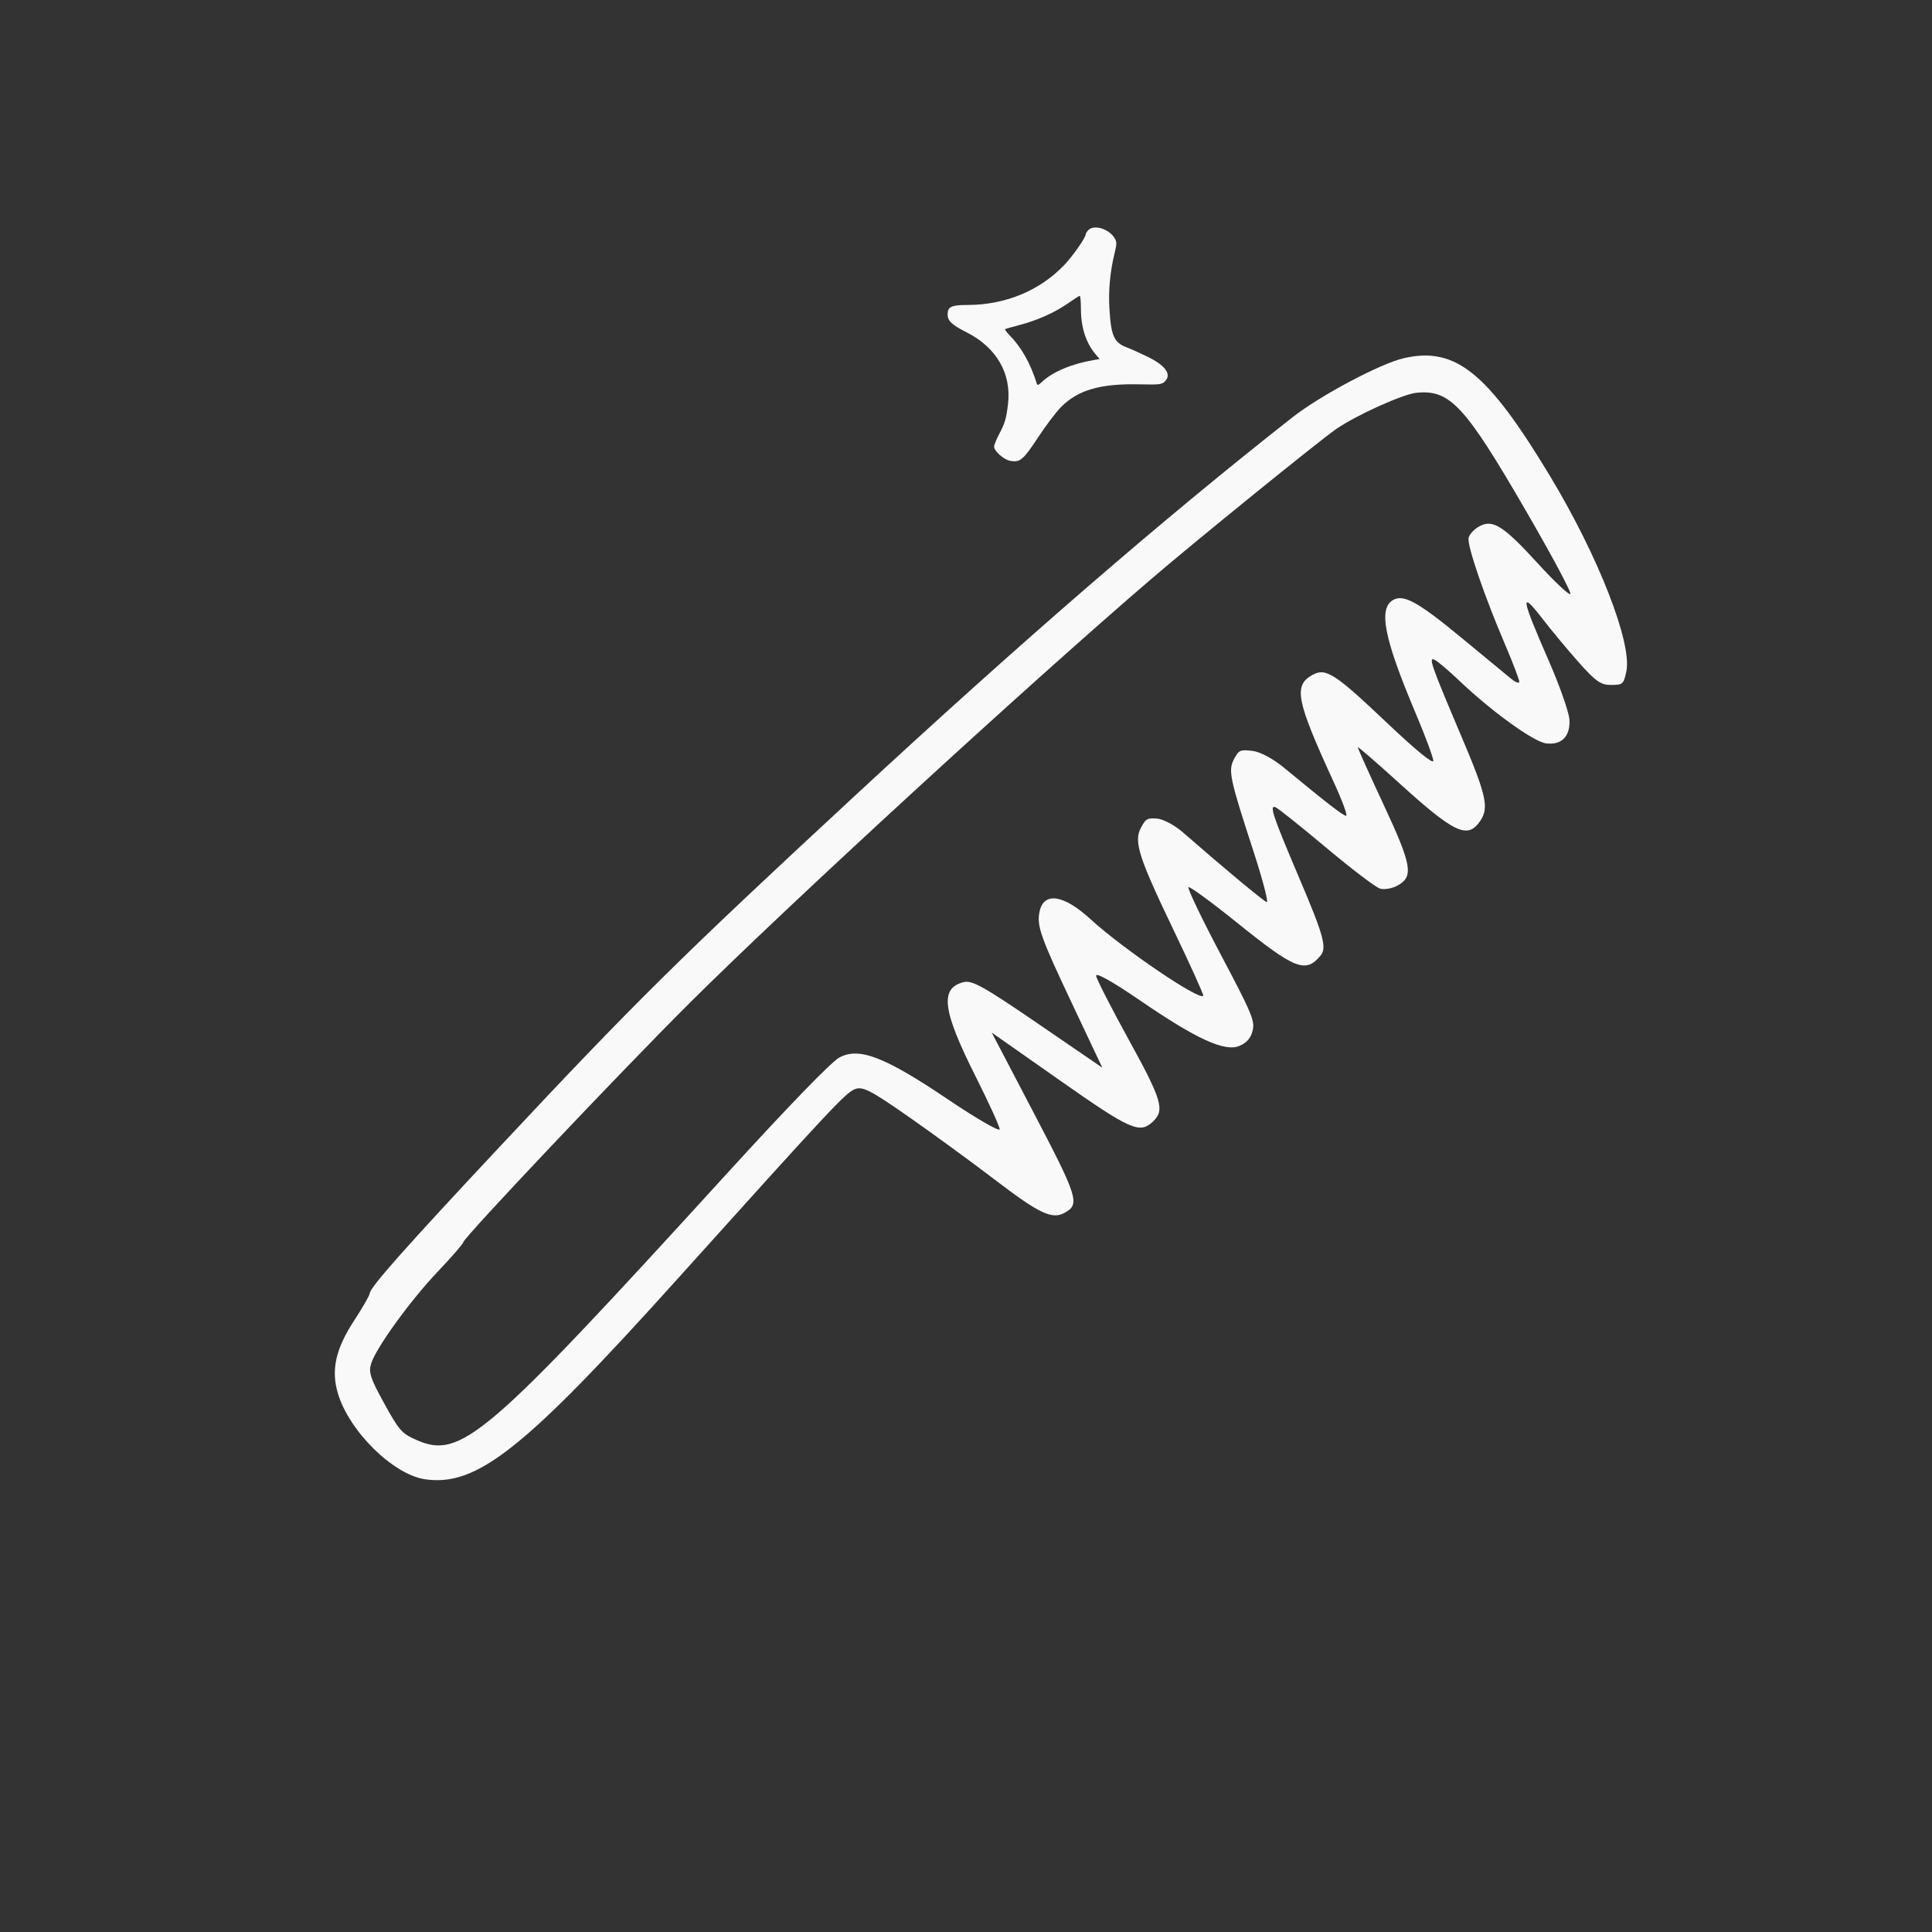 <svg xmlns="http://www.w3.org/2000/svg" xmlns:xlink="http://www.w3.org/1999/xlink" width="1000" zoomAndPan="magnify" viewBox="0 0 750 750" height="1000" preserveAspectRatio="xMidYMid meet" version="1.0"><rect x="0" y="0" width="750" height="750" fill="#333333" stroke="none"/><defs><clipPath id="5fd1ba831b"><path d="M 129 138 L 632 138 L 632 575 L 129 575 Z M 129 138 " clip-rule="nonzero"/></clipPath><clipPath id="63baf7332e"><path d="M -15.098 420.316 L 622.234 69.508 L 765.449 329.695 L 128.121 680.504 Z M -15.098 420.316 " clip-rule="nonzero"/></clipPath><clipPath id="d037ca036f"><path d="M -15.098 420.316 L 622.234 69.508 L 765.449 329.695 L 128.121 680.504 Z M -15.098 420.316 " clip-rule="nonzero"/></clipPath></defs><g clip-path="url(#5fd1ba831b)"><g clip-path="url(#63baf7332e)"><g clip-path="url(#d037ca036f)"><path fill="#f9f9f9" d="M 501.652 162.066 C 451.879 201.152 396.473 249.074 331.777 308.996 C 263.859 371.902 246.523 389.031 194.148 444.992 C 157.152 484.523 143.746 499.637 143.539 502.055 C 143.465 502.906 140.797 507.574 137.613 512.426 C 130.297 523.562 128.434 531.82 131.18 540.945 C 135.613 555.703 152.668 572.473 165.062 574.258 C 185.129 577.152 203.449 562.625 262.562 496.957 C 322.359 430.531 328.164 424.32 331.797 422.84 C 334.809 421.609 337.781 423.117 352.305 433.23 C 361.645 439.734 376.832 450.812 386.051 457.852 C 403.531 471.203 408.391 473.508 413.309 470.797 C 419.316 467.492 418.523 464.949 401.227 431.879 L 384.988 400.84 L 411.719 419.598 C 438.996 438.738 442.449 440.254 447.602 435.367 C 452.242 430.965 451.07 427.027 438.137 403.531 C 431.371 391.238 425.688 380.113 425.508 378.816 C 425.305 377.359 431.84 381.02 442.547 388.355 C 464.5 403.402 475.5 408.43 481.148 406.012 C 484.008 404.789 485.594 402.945 486.281 400.051 C 487.18 396.254 486 393.445 473.816 370.406 C 466.418 356.406 460.82 344.699 461.379 344.395 C 461.938 344.086 470.266 350.172 479.887 357.922 C 502.727 376.32 506.75 377.934 512.57 371.039 C 515.191 367.934 513.949 363.375 504.312 340.727 C 494.16 316.867 492.684 312.496 495.066 313.324 C 495.992 313.645 504.852 320.703 514.75 329.004 C 524.645 337.309 534.102 344.492 535.754 344.973 C 537.406 345.449 540.461 344.91 542.535 343.766 C 548.879 340.273 548.113 335.934 536.949 312.012 C 531.449 300.227 527.016 290.352 527.098 290.07 C 527.18 289.785 534.41 296.051 543.164 303.992 C 564.633 323.465 569.672 325.84 574.551 318.785 C 578.117 313.633 577.078 308.887 567.375 286.012 C 555.277 257.492 554.336 254.758 557.109 256.242 C 558.34 256.898 562.645 260.574 566.676 264.41 C 579.105 276.238 595.34 287.949 600.164 288.574 C 606.203 289.352 609.645 285.852 609.25 279.324 C 609.078 276.469 605.445 266.156 601.18 256.402 C 590.449 231.875 589.98 228.832 598.656 240.031 C 602.449 244.934 608.969 252.762 613.141 257.43 C 619.535 264.586 621.477 265.918 625.473 265.891 C 629.996 265.859 630.262 265.625 631.336 260.668 C 633.691 249.781 620.527 216.031 601.793 184.941 C 577.469 144.562 565.078 134.52 545.141 139.004 C 535.969 141.066 512.641 153.438 501.652 162.066 M 518.629 166.602 C 511.848 171.316 463.965 210.145 447.184 224.535 C 399.012 265.844 305.82 351.43 267.859 389.219 C 241.176 415.785 180.199 480.219 179.891 482.176 C 179.785 482.832 175.352 487.941 170.043 493.523 C 159.312 504.805 145.91 523.309 144.055 529.398 C 143.031 532.762 143.797 535.078 149.145 544.801 C 154.906 555.277 155.961 556.477 161.57 558.957 C 178.887 566.613 188.277 558.574 281.598 456.219 C 305.645 429.848 322.629 412.293 325.789 410.555 C 333.398 406.367 343.43 410.215 367.887 426.711 C 379 434.203 388.086 439.453 388.078 438.375 C 388.066 437.301 383.855 428.059 378.719 417.844 C 365.863 392.285 364.746 383.707 373.969 381.281 C 377.309 380.402 381.68 382.828 402.914 397.359 L 427.922 414.477 L 416.168 389.605 C 403.859 363.566 402.359 359.297 403.582 353.762 C 405.273 346.098 412.965 347.301 423.359 356.848 C 435.891 368.359 466.359 389.012 467.09 386.488 C 467.234 385.992 462.035 374.5 455.535 360.953 C 441.965 332.66 440.07 326.699 442.922 321.316 C 444.789 317.801 445.348 317.488 449.215 317.789 C 451.555 317.969 456.031 320.355 459.168 323.094 C 474.93 336.855 490.402 349.734 491.719 350.195 C 492.531 350.477 490.188 341.477 486.508 330.195 C 477.359 302.148 476.715 299.082 479.035 294.703 C 480.91 291.168 481.414 290.941 486.145 291.488 C 489.195 291.844 494.117 294.457 498.43 298.016 C 515.121 311.785 521.391 316.641 522.562 316.699 C 523.246 316.73 521.082 310.836 517.75 303.598 C 503.184 271.922 502.027 266.113 509.48 262.012 C 514.688 259.145 518.082 261.324 538.465 280.648 C 549.629 291.23 556.441 296.809 556.41 295.332 C 556.379 294.027 553.324 285.793 549.617 277.027 C 537.242 247.77 534.945 236.137 540.898 232.859 C 544.965 230.621 550.562 233.738 567.328 247.574 L 586.547 263.434 C 588.16 264.762 589.613 265.383 589.781 264.812 C 589.945 264.238 587.473 257.688 584.289 250.25 C 576.305 231.621 569.523 211.836 570.098 208.852 C 570.359 207.48 572.246 205.441 574.285 204.32 C 579.48 201.457 583.645 204.105 597.066 218.812 C 603.316 225.656 608.949 230.977 609.582 230.625 C 610.242 230.266 602.852 216.391 592.312 198.207 C 568.625 157.355 562.855 151.145 549.82 152.484 C 544.5 153.031 526.281 161.277 518.629 166.602 " fill-opacity="1" fill-rule="evenodd"/></g></g></g><path fill="#f9f9f9" d="M 422.402 89.41 C 421.855 90.016 421.406 90.785 421.406 91.121 C 421.406 92.281 416.52 99.289 413.402 102.602 C 403.797 112.801 390.344 118.395 375.406 118.395 C 369.312 118.395 367.855 119.102 367.855 122.066 C 367.855 124.551 369.531 126.137 375.109 128.938 C 386.832 134.828 392.715 144.984 391.301 156.898 C 390.633 162.547 390.125 164.25 387.781 168.691 C 386.75 170.645 385.91 172.746 385.91 173.359 C 385.906 175.109 389.625 178.414 392.129 178.883 C 395.988 179.609 397.195 178.594 403.055 169.684 C 406.035 165.156 410 159.914 411.871 158.031 C 418.484 151.383 427.094 148.879 442.25 149.199 C 449.922 149.363 450.887 149.27 452.027 148.234 C 455.051 145.5 452.633 141.945 445.34 138.406 C 442.602 137.078 439.035 135.48 437.414 134.863 C 432.414 132.953 431.309 130.453 430.66 119.598 C 430.258 112.824 430.938 105.508 432.625 98.523 C 433.555 94.672 433.57 94.012 432.789 92.617 C 430.672 88.848 424.605 86.973 422.402 89.41 M 414.488 117.82 C 409.426 121.363 402.449 124.461 395.523 126.242 C 392.719 126.965 390.301 127.668 390.156 127.801 C 390.016 127.934 390.867 129.055 392.055 130.289 C 396.676 135.098 400.027 141.098 402.523 149.023 C 402.723 149.66 403.195 149.484 404.426 148.312 C 408.555 144.379 415.984 141.234 424.594 139.773 L 426.875 139.387 L 425.316 137.535 C 421.52 133.023 419.617 127.102 419.609 119.746 C 419.605 117.016 419.398 114.805 419.148 114.828 C 418.902 114.852 416.805 116.199 414.488 117.82 " fill-opacity="1" fill-rule="evenodd"/></svg>